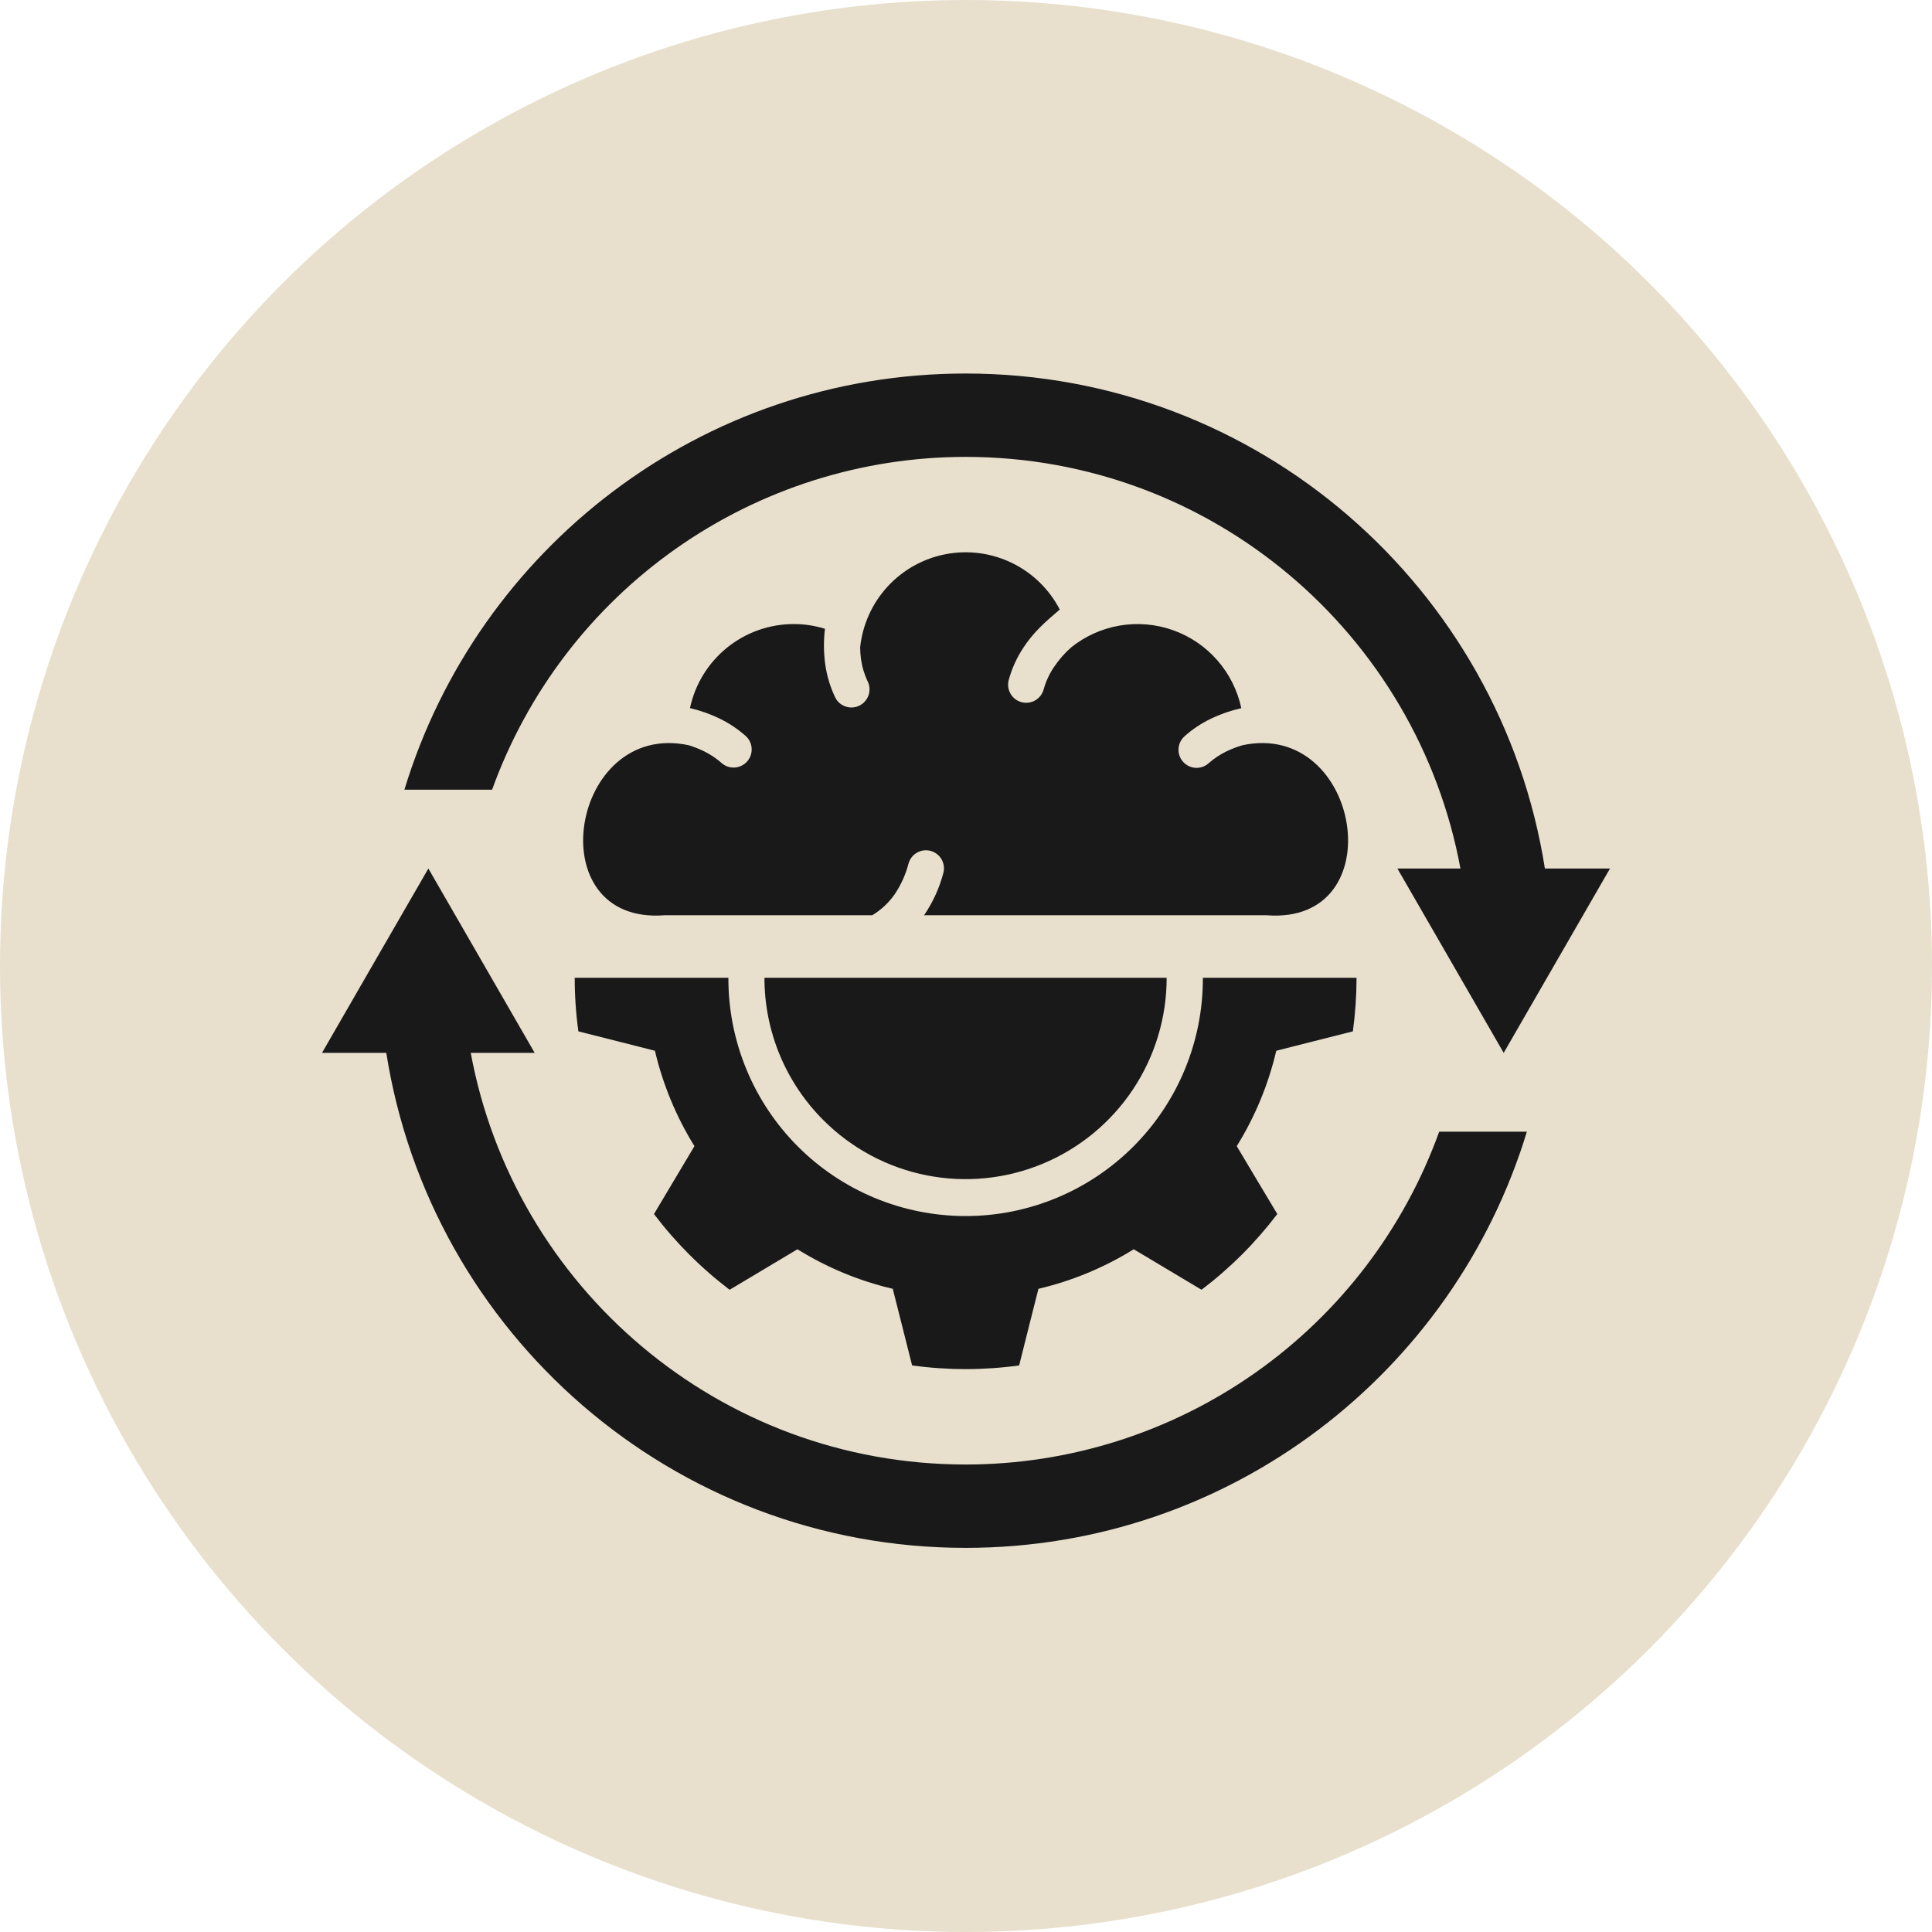 <svg width="150" height="150" viewBox="0 0 150 150" fill="none" xmlns="http://www.w3.org/2000/svg">
<circle cx="75" cy="75" r="75" fill="#E8E0CD"/>
<path fill-rule="evenodd" clip-rule="evenodd" d="M44.621 75.916H56.552C56.544 78.342 57.014 80.746 57.937 82.99C58.859 85.234 60.214 87.274 61.925 88.993C63.637 90.711 65.67 92.075 67.909 93.005C70.147 93.935 72.548 94.414 74.972 94.414C77.396 94.414 79.796 93.935 82.034 93.005C84.273 92.075 86.306 90.711 88.018 88.993C89.729 87.274 91.084 85.234 92.007 82.99C92.929 80.746 93.399 78.342 93.391 75.916H105.322C105.32 77.307 105.225 78.697 105.037 80.075L101.765 80.901L99.089 81.58C98.476 84.2 97.44 86.701 96.021 88.987L97.438 91.363L99.169 94.257C97.485 96.476 95.507 98.454 93.288 100.137L90.397 98.411L88.023 96.992C85.74 98.411 83.24 99.448 80.624 100.063L79.947 102.741L79.126 106.012C76.369 106.392 73.573 106.392 70.816 106.012L69.991 102.741L69.314 100.063C66.696 99.45 64.197 98.412 61.914 96.992L59.54 98.411L56.649 100.137C54.432 98.454 52.456 96.476 50.775 94.257L52.499 91.363L53.917 88.987C52.5 86.7 51.464 84.199 50.848 81.58L48.173 80.901L44.905 80.075C44.715 78.697 44.62 77.307 44.621 75.916ZM63.929 86.97C66.112 89.156 68.894 90.644 71.923 91.248C74.952 91.851 78.091 91.541 80.944 90.358C83.797 89.174 86.236 87.171 87.951 84.6C89.666 82.029 90.581 79.007 90.579 75.916H59.352C59.35 77.969 59.753 80.003 60.538 81.9C61.324 83.797 62.476 85.52 63.929 86.97ZM56.022 59.238C55.603 58.869 55.136 58.558 54.633 58.315C54.259 58.134 53.87 57.981 53.472 57.859C44.257 55.894 41.706 71.819 51.594 71.061H67.72C68.411 70.645 69.006 70.088 69.467 69.426C69.955 68.7 70.317 67.897 70.537 67.05C70.586 66.872 70.669 66.704 70.782 66.558C70.895 66.412 71.036 66.29 71.197 66.198C71.357 66.107 71.534 66.048 71.717 66.026C71.901 66.003 72.087 66.017 72.265 66.067C72.442 66.116 72.609 66.201 72.754 66.315C72.899 66.429 73.021 66.571 73.111 66.732C73.201 66.894 73.258 67.071 73.28 67.255C73.301 67.438 73.286 67.624 73.235 67.802C72.93 68.955 72.432 70.047 71.761 71.033L71.739 71.061H98.349C108.231 71.819 105.681 55.894 96.465 57.859C96.038 57.986 95.621 58.146 95.219 58.338C94.718 58.581 94.252 58.892 93.835 59.261C93.558 59.509 93.193 59.636 92.821 59.615C92.45 59.593 92.102 59.425 91.855 59.147C91.607 58.869 91.48 58.504 91.501 58.132C91.522 57.76 91.691 57.412 91.968 57.164C92.576 56.622 93.256 56.167 93.989 55.814C94.735 55.452 95.52 55.177 96.329 54.993C96.346 54.987 96.357 54.987 96.374 54.981C96.081 53.604 95.441 52.325 94.514 51.266C93.588 50.206 92.405 49.402 91.08 48.93C89.755 48.458 88.331 48.333 86.944 48.567C85.557 48.802 84.253 49.388 83.157 50.27C82.64 50.729 82.184 51.254 81.802 51.831C81.456 52.353 81.195 52.926 81.028 53.529C80.979 53.707 80.896 53.874 80.783 54.02C80.67 54.166 80.53 54.288 80.37 54.379C80.209 54.471 80.033 54.53 79.85 54.553C79.667 54.576 79.481 54.563 79.303 54.514C79.125 54.466 78.959 54.383 78.813 54.27C78.667 54.156 78.545 54.016 78.454 53.855C78.362 53.695 78.303 53.518 78.28 53.335C78.257 53.152 78.27 52.966 78.319 52.788C78.561 51.901 78.944 51.059 79.451 50.292C80.265 49.045 81.182 48.264 82.28 47.324C81.464 45.75 80.163 44.482 78.569 43.708C76.976 42.933 75.176 42.693 73.435 43.024C71.695 43.355 70.108 44.238 68.909 45.544C67.71 46.849 66.964 48.506 66.781 50.27C66.786 50.577 66.808 50.883 66.849 51.187C66.937 51.8 67.119 52.396 67.39 52.953C67.537 53.287 67.549 53.664 67.423 54.006C67.298 54.348 67.045 54.628 66.718 54.787C66.391 54.947 66.015 54.973 65.669 54.86C65.323 54.748 65.034 54.505 64.862 54.184C64.465 53.363 64.198 52.484 64.071 51.58C63.947 50.666 63.939 49.739 64.048 48.822V48.817C63.263 48.573 62.446 48.45 61.623 48.452C59.738 48.452 57.909 49.1 56.443 50.288C54.977 51.475 53.962 53.13 53.569 54.976C54.361 55.161 55.13 55.432 55.863 55.785C56.596 56.142 57.278 56.596 57.889 57.136C58.168 57.383 58.337 57.732 58.358 58.104C58.38 58.477 58.254 58.842 58.006 59.121C57.758 59.4 57.41 59.569 57.038 59.591C56.666 59.613 56.301 59.486 56.022 59.238ZM74.972 113.704C55.829 113.704 39.908 99.932 36.549 81.745H41.513L37.386 74.588L33.259 67.433L29.127 74.588L25 81.745H29.992C33.418 103.522 52.248 120.176 74.972 120.176C95.509 120.176 112.864 106.565 118.546 87.864H111.738C109.008 95.433 104.013 101.975 97.434 106.599C90.854 111.223 83.011 113.704 74.972 113.704ZM119.945 67.433C116.519 45.655 97.689 29 74.972 29C54.434 29 37.079 42.612 31.398 61.313H38.206C40.935 53.744 45.929 47.201 52.509 42.577C59.088 37.953 66.932 35.472 74.972 35.473C94.109 35.473 110.03 49.244 113.388 67.432H108.493L112.62 74.588L116.746 81.745L120.873 74.588L125 67.433H119.945Z" fill="#191919"/>
</svg>
